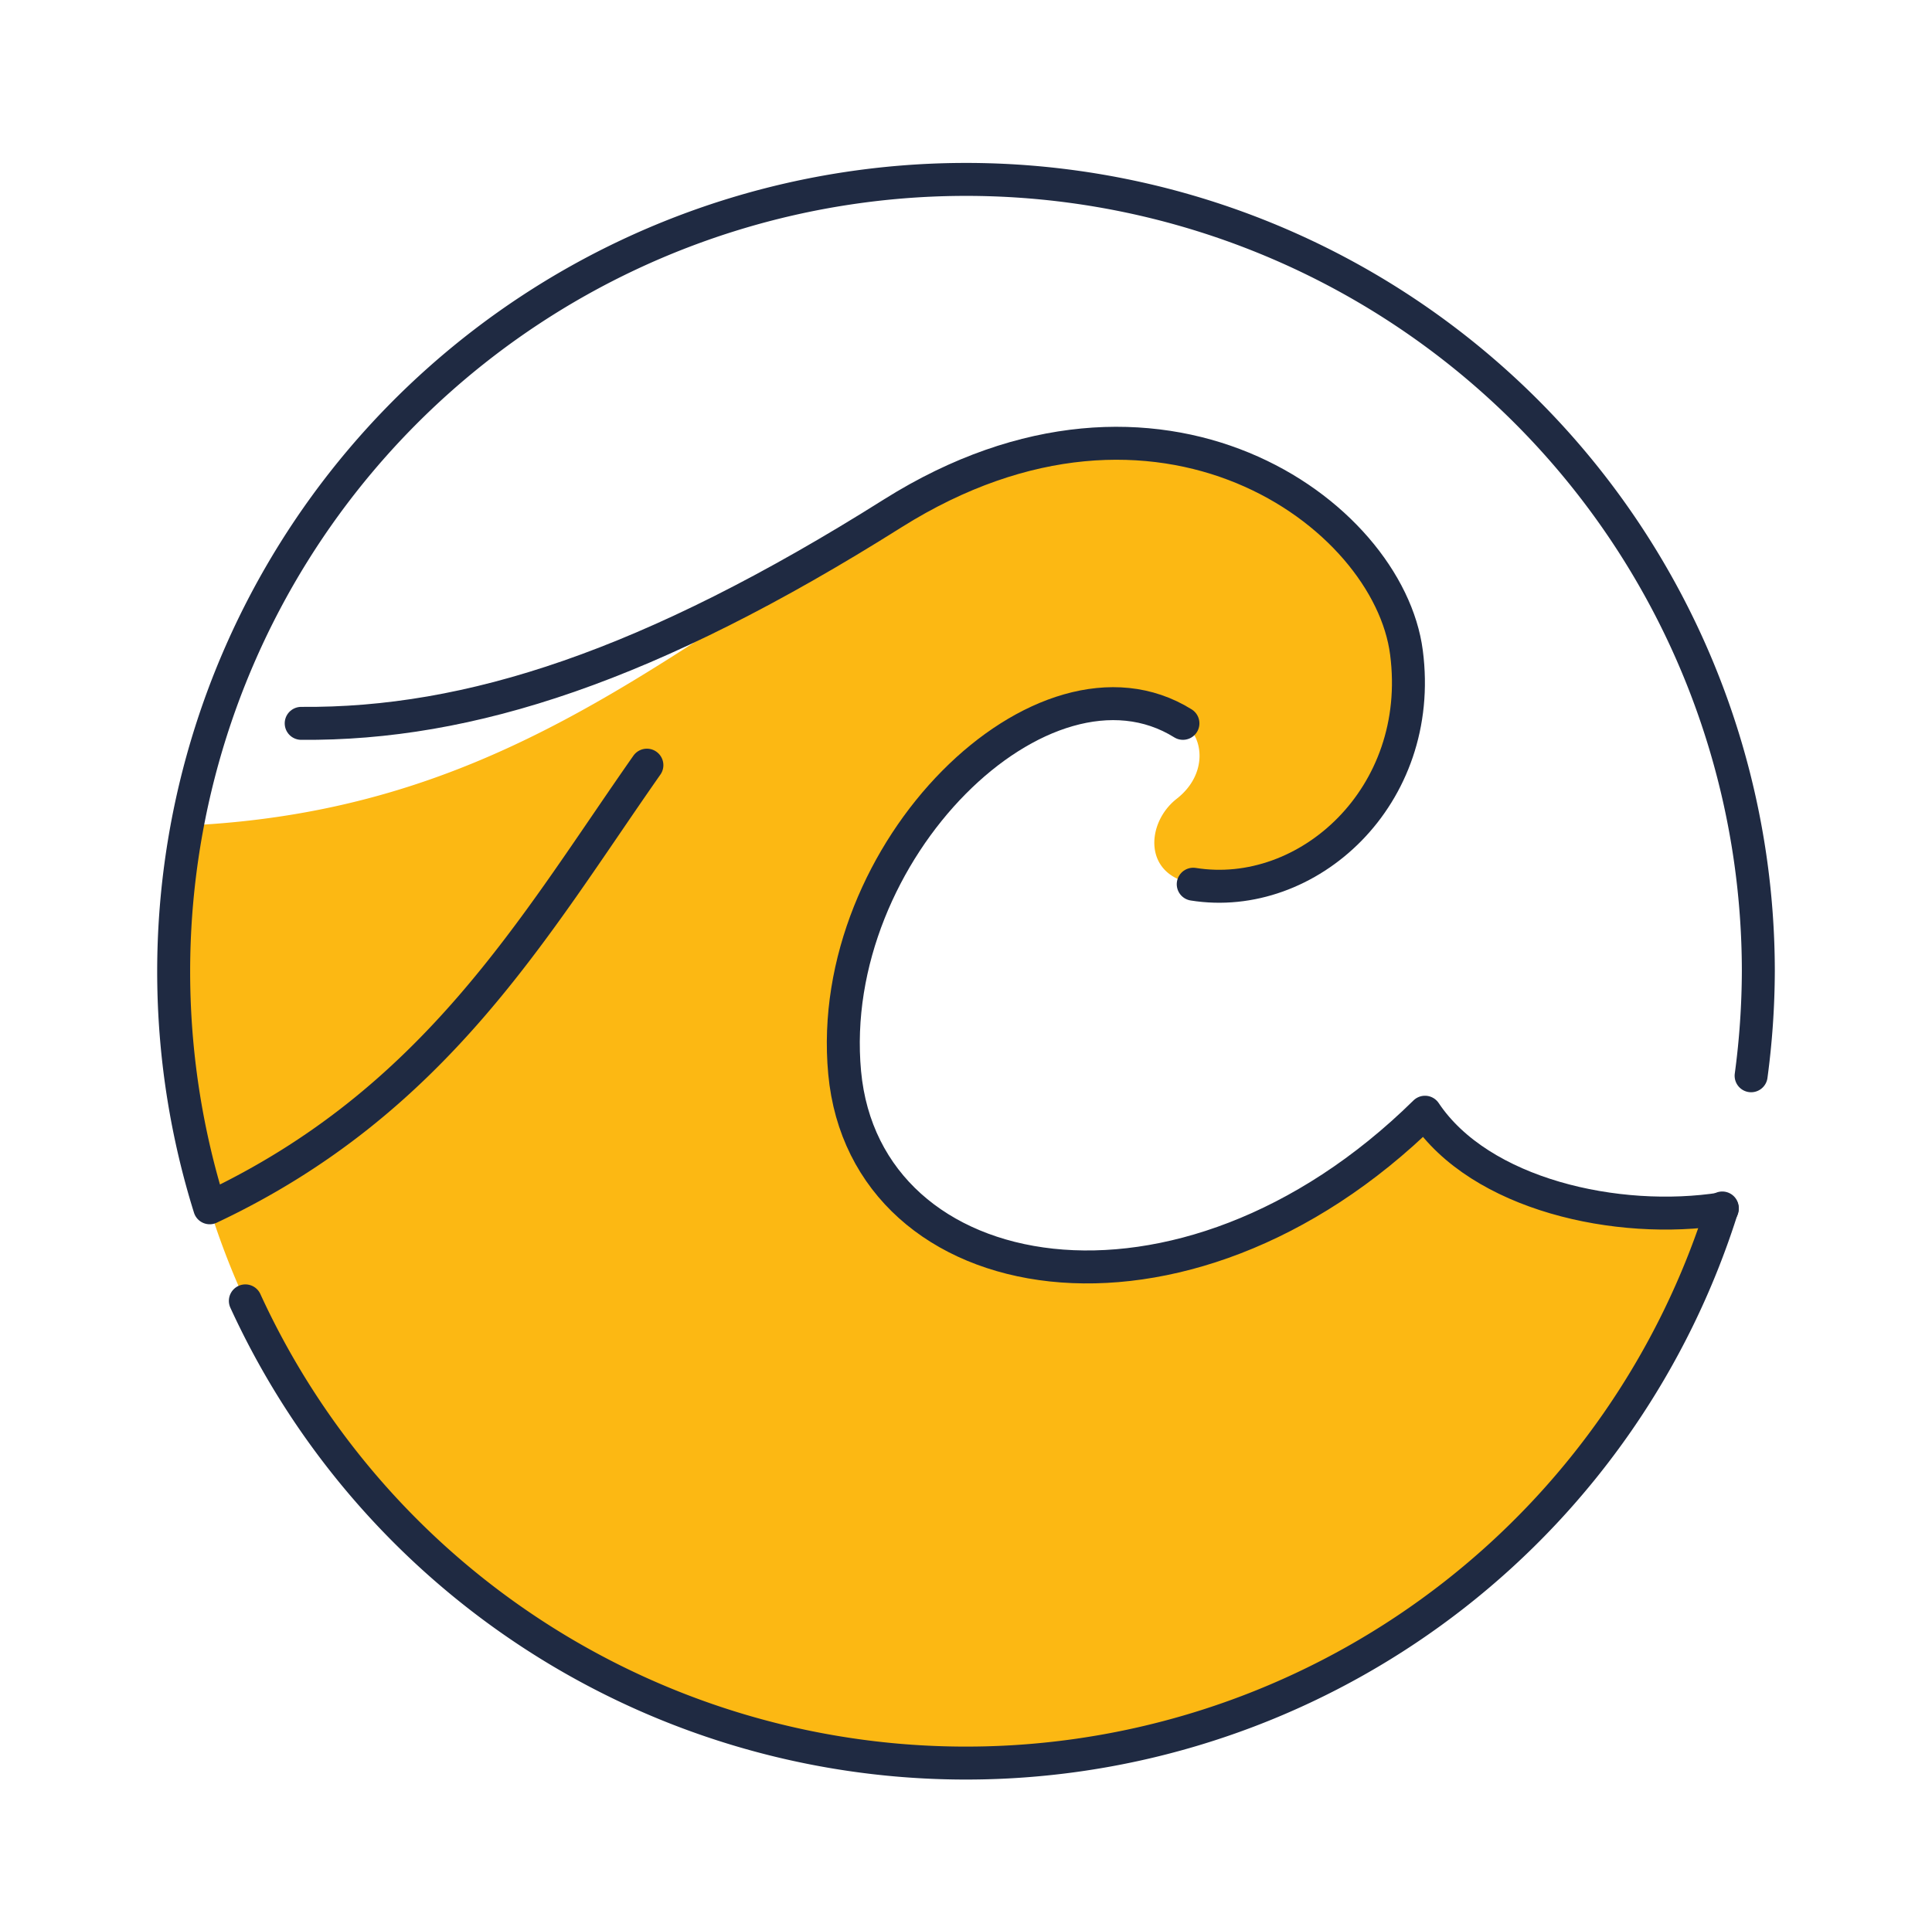 <svg id="Layer_1" data-name="Layer 1" xmlns="http://www.w3.org/2000/svg" viewBox="0 0 93.78 93.69"><defs><style>.cls-1,.cls-3{fill:none;}.cls-2{fill:#fcb813;}.cls-3{stroke:#1f2a42;stroke-linecap:round;stroke-linejoin:round;stroke-width:1.6px;}</style></defs><circle class="cls-1" cx="46.89" cy="47.14" r="38.46"/><path class="cls-2" d="M46.89,85.6A38.48,38.48,0,0,0,83.6,58.65c-5.09.8-11.76-.66-14.43-4.69C57.39,65.6,42,62.83,41,52.08s9.65-21.17,16.41-17c1.06.69,1.21,2.53-.29,3.7s-1.64,3.72.79,4.11c5.55.89,11.26-4.26,10.35-11.25-.88-6.76-12-14.88-24.93-6.76-11.59,7.3-19.52,14.52-34.26,15.2A38.44,38.44,0,0,0,46.89,85.6Z"/><path class="cls-3" d="M83.6,58.65a38.48,38.48,0,0,1-71.69,4.51"/><path class="cls-3" d="M31.4,37.15C25.9,45,21.16,53.47,10.18,58.64h0a38.46,38.46,0,1,1,75.17-11.5A38.86,38.86,0,0,1,85,52.23"/><path class="cls-3" d="M57.92,42.93c5.55.89,11.26-4.26,10.35-11.25-.87-6.76-12-14.88-24.93-6.76-11.79,7.43-20.56,10.27-28.72,10.2"/><path class="cls-3" d="M57.42,35.12C50.66,30.91,40,41.33,41,52.08S57.39,65.6,69.17,54c2.67,4,9.34,5.49,14.43,4.69"/></svg>